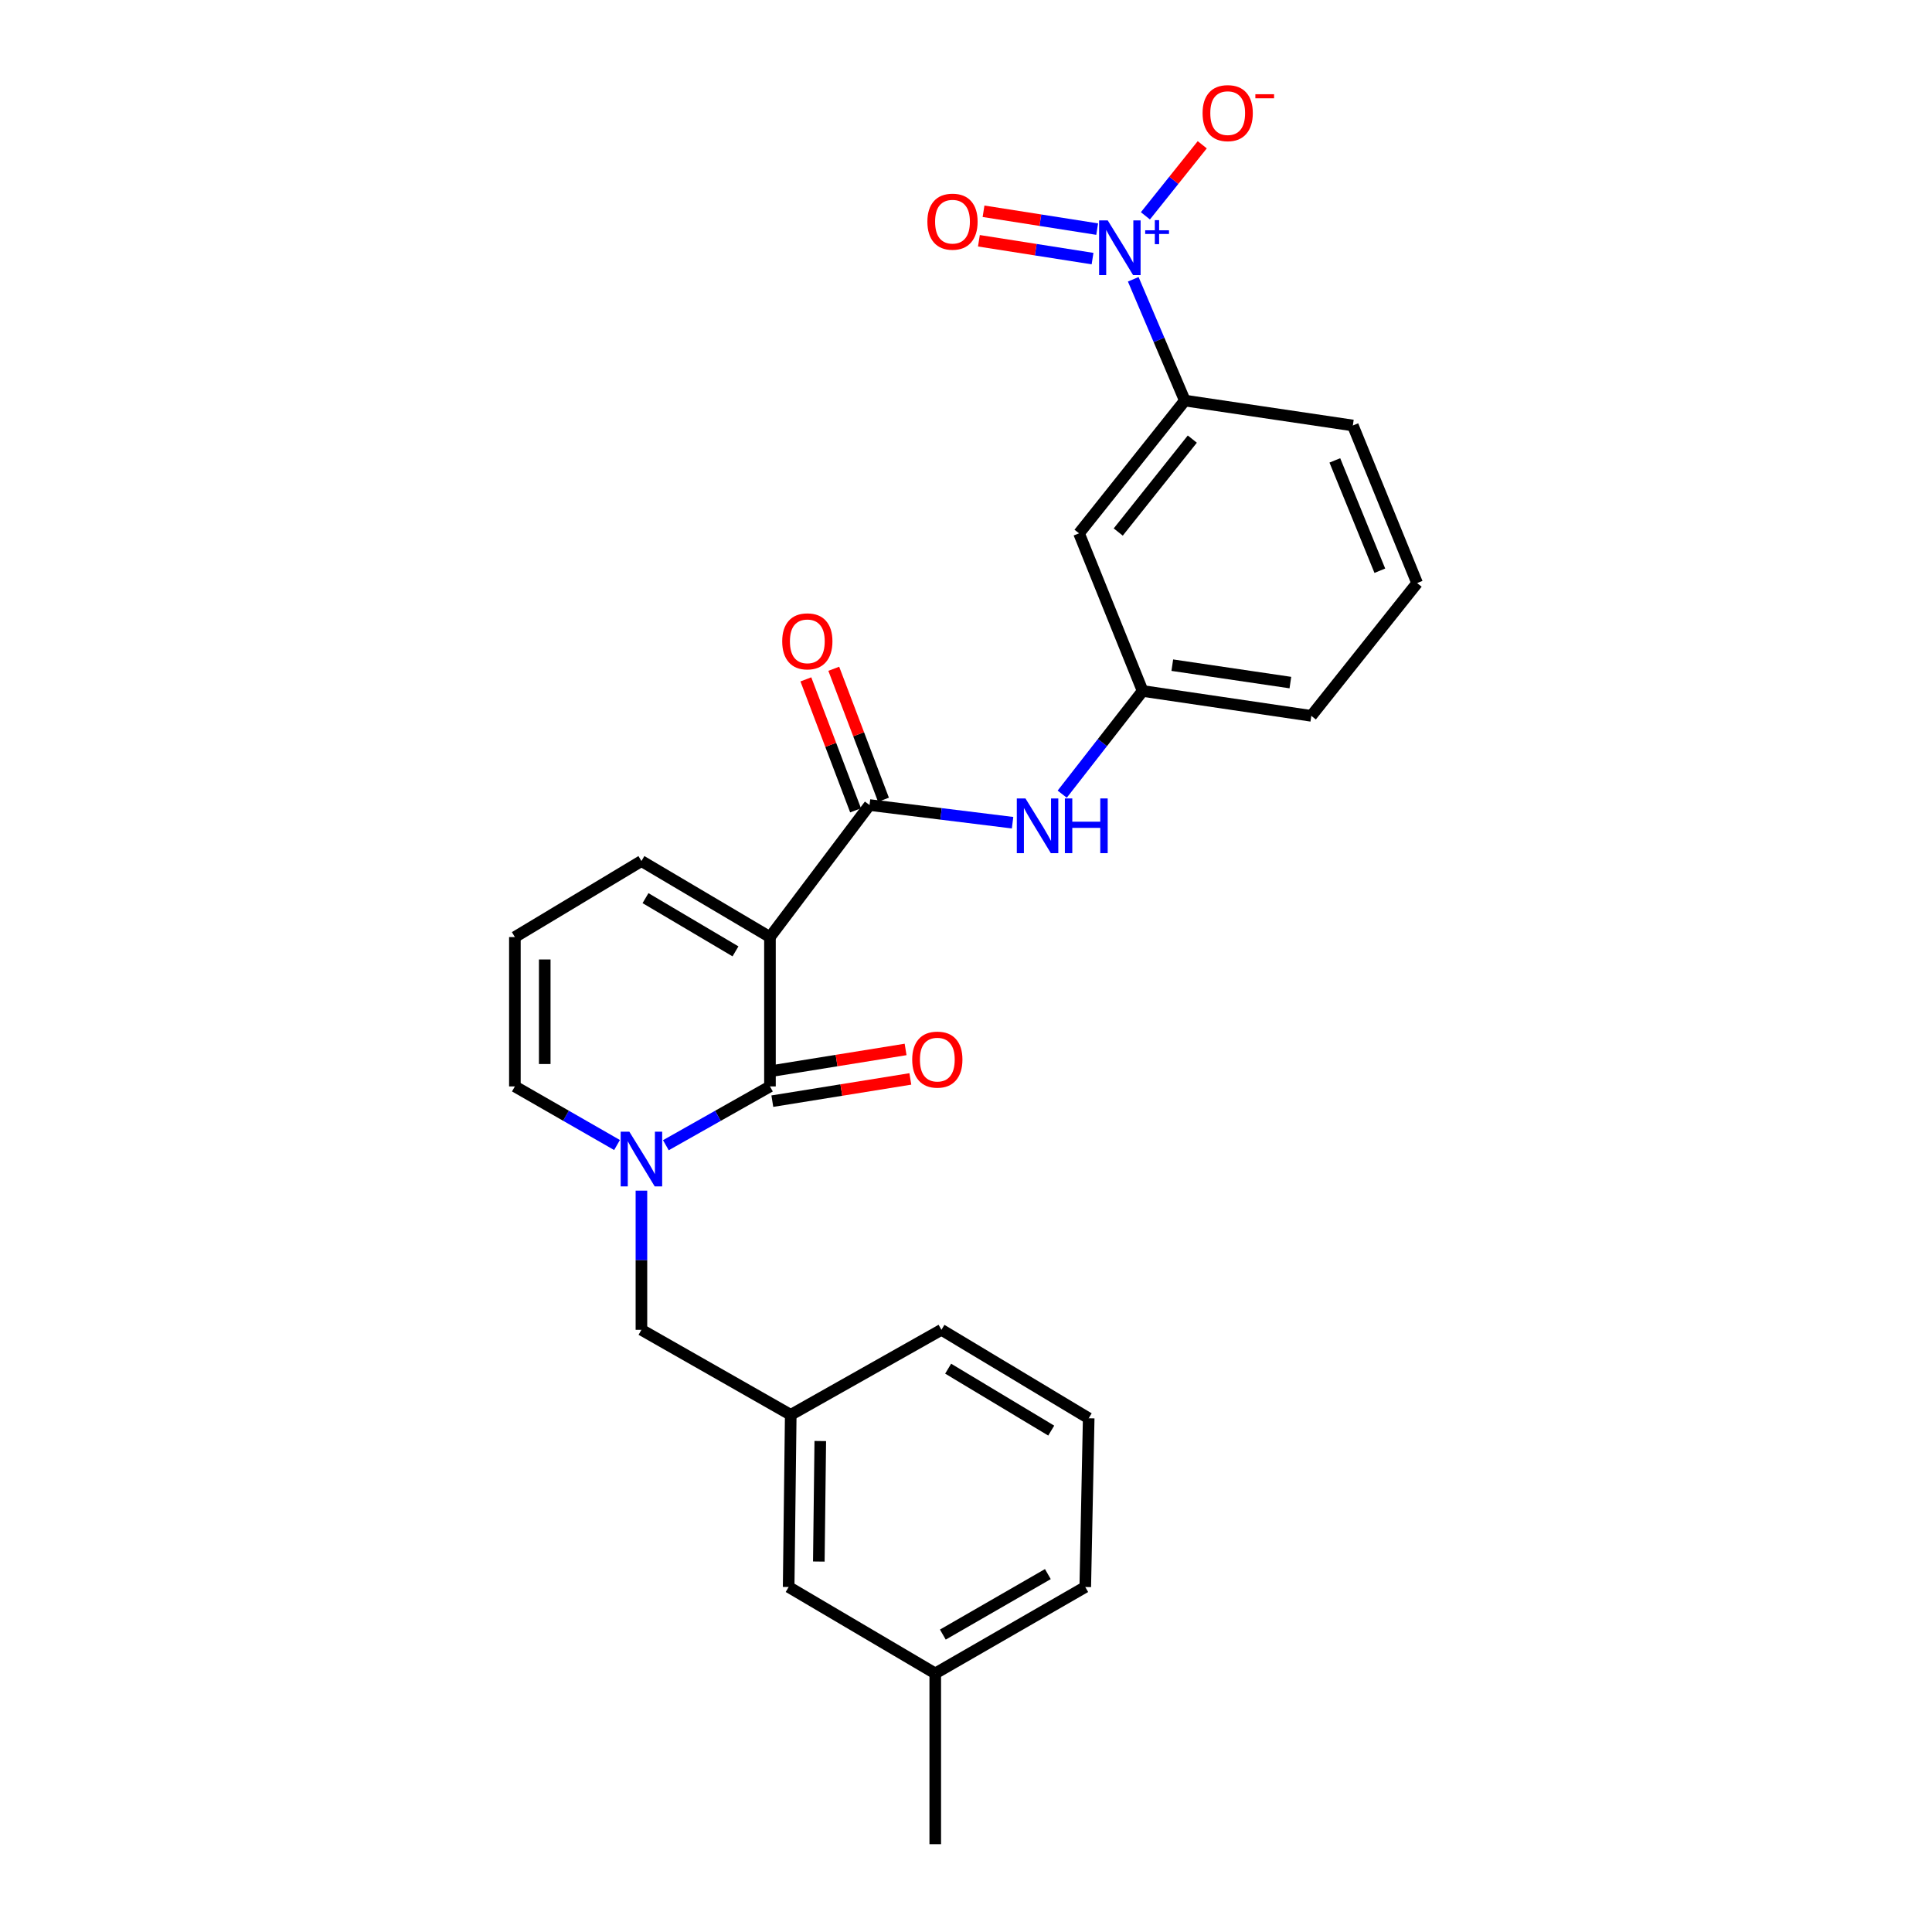 <?xml version='1.0' encoding='iso-8859-1'?>
<svg version='1.1' baseProfile='full'
              xmlns='http://www.w3.org/2000/svg'
                      xmlns:rdkit='http://www.rdkit.org/xml'
                      xmlns:xlink='http://www.w3.org/1999/xlink'
                  xml:space='preserve'
width='1000px' height='1000px' viewBox='0 0 1000 1000'>
<!-- END OF HEADER -->
<rect style='opacity:1.0;fill:#FFFFFF;stroke:none' width='1000' height='1000' x='0' y='0'> </rect>
<path class='bond-0' d='M 398.529,485.027 L 398.529,562.33' style='fill:none;fill-rule:evenodd;stroke:#000000;stroke-width:6px;stroke-linecap:butt;stroke-linejoin:miter;stroke-opacity:1' />
<path class='bond-2' d='M 398.529,485.027 L 450.067,416.687' style='fill:none;fill-rule:evenodd;stroke:#000000;stroke-width:6px;stroke-linecap:butt;stroke-linejoin:miter;stroke-opacity:1' />
<path class='bond-6' d='M 398.529,485.027 L 332.001,445.672' style='fill:none;fill-rule:evenodd;stroke:#000000;stroke-width:6px;stroke-linecap:butt;stroke-linejoin:miter;stroke-opacity:1' />
<path class='bond-6' d='M 380.682,492.425 L 334.112,464.876' style='fill:none;fill-rule:evenodd;stroke:#000000;stroke-width:6px;stroke-linecap:butt;stroke-linejoin:miter;stroke-opacity:1' />
<path class='bond-1' d='M 398.529,562.33 L 371.59,577.546' style='fill:none;fill-rule:evenodd;stroke:#000000;stroke-width:6px;stroke-linecap:butt;stroke-linejoin:miter;stroke-opacity:1' />
<path class='bond-1' d='M 371.59,577.546 L 344.651,592.763' style='fill:none;fill-rule:evenodd;stroke:#0000FF;stroke-width:6px;stroke-linecap:butt;stroke-linejoin:miter;stroke-opacity:1' />
<path class='bond-12' d='M 399.758,569.958 L 435.475,564.203' style='fill:none;fill-rule:evenodd;stroke:#000000;stroke-width:6px;stroke-linecap:butt;stroke-linejoin:miter;stroke-opacity:1' />
<path class='bond-12' d='M 435.475,564.203 L 471.192,558.447' style='fill:none;fill-rule:evenodd;stroke:#FF0000;stroke-width:6px;stroke-linecap:butt;stroke-linejoin:miter;stroke-opacity:1' />
<path class='bond-12' d='M 397.3,554.702 L 433.016,548.946' style='fill:none;fill-rule:evenodd;stroke:#000000;stroke-width:6px;stroke-linecap:butt;stroke-linejoin:miter;stroke-opacity:1' />
<path class='bond-12' d='M 433.016,548.946 L 468.733,543.19' style='fill:none;fill-rule:evenodd;stroke:#FF0000;stroke-width:6px;stroke-linecap:butt;stroke-linejoin:miter;stroke-opacity:1' />
<path class='bond-8' d='M 332.001,616.278 L 332.001,652.291' style='fill:none;fill-rule:evenodd;stroke:#0000FF;stroke-width:6px;stroke-linecap:butt;stroke-linejoin:miter;stroke-opacity:1' />
<path class='bond-8' d='M 332.001,652.291 L 332.001,688.304' style='fill:none;fill-rule:evenodd;stroke:#000000;stroke-width:6px;stroke-linecap:butt;stroke-linejoin:miter;stroke-opacity:1' />
<path class='bond-26' d='M 319.373,592.663 L 292.938,577.497' style='fill:none;fill-rule:evenodd;stroke:#0000FF;stroke-width:6px;stroke-linecap:butt;stroke-linejoin:miter;stroke-opacity:1' />
<path class='bond-26' d='M 292.938,577.497 L 266.503,562.33' style='fill:none;fill-rule:evenodd;stroke:#000000;stroke-width:6px;stroke-linecap:butt;stroke-linejoin:miter;stroke-opacity:1' />
<path class='bond-4' d='M 450.067,416.687 L 487.087,421.259' style='fill:none;fill-rule:evenodd;stroke:#000000;stroke-width:6px;stroke-linecap:butt;stroke-linejoin:miter;stroke-opacity:1' />
<path class='bond-4' d='M 487.087,421.259 L 524.107,425.831' style='fill:none;fill-rule:evenodd;stroke:#0000FF;stroke-width:6px;stroke-linecap:butt;stroke-linejoin:miter;stroke-opacity:1' />
<path class='bond-15' d='M 457.291,413.945 L 444.425,380.052' style='fill:none;fill-rule:evenodd;stroke:#000000;stroke-width:6px;stroke-linecap:butt;stroke-linejoin:miter;stroke-opacity:1' />
<path class='bond-15' d='M 444.425,380.052 L 431.56,346.158' style='fill:none;fill-rule:evenodd;stroke:#FF0000;stroke-width:6px;stroke-linecap:butt;stroke-linejoin:miter;stroke-opacity:1' />
<path class='bond-15' d='M 442.843,419.429 L 429.978,385.536' style='fill:none;fill-rule:evenodd;stroke:#000000;stroke-width:6px;stroke-linecap:butt;stroke-linejoin:miter;stroke-opacity:1' />
<path class='bond-15' d='M 429.978,385.536 L 417.112,351.642' style='fill:none;fill-rule:evenodd;stroke:#FF0000;stroke-width:6px;stroke-linecap:butt;stroke-linejoin:miter;stroke-opacity:1' />
<path class='bond-3' d='M 586.566,144.561 L 599.917,175.951' style='fill:none;fill-rule:evenodd;stroke:#0000FF;stroke-width:6px;stroke-linecap:butt;stroke-linejoin:miter;stroke-opacity:1' />
<path class='bond-3' d='M 599.917,175.951 L 613.267,207.341' style='fill:none;fill-rule:evenodd;stroke:#000000;stroke-width:6px;stroke-linecap:butt;stroke-linejoin:miter;stroke-opacity:1' />
<path class='bond-10' d='M 592.863,111.709 L 607.572,93.322' style='fill:none;fill-rule:evenodd;stroke:#0000FF;stroke-width:6px;stroke-linecap:butt;stroke-linejoin:miter;stroke-opacity:1' />
<path class='bond-10' d='M 607.572,93.322 L 622.281,74.934' style='fill:none;fill-rule:evenodd;stroke:#FF0000;stroke-width:6px;stroke-linecap:butt;stroke-linejoin:miter;stroke-opacity:1' />
<path class='bond-11' d='M 567.896,118.589 L 538.485,113.971' style='fill:none;fill-rule:evenodd;stroke:#0000FF;stroke-width:6px;stroke-linecap:butt;stroke-linejoin:miter;stroke-opacity:1' />
<path class='bond-11' d='M 538.485,113.971 L 509.075,109.353' style='fill:none;fill-rule:evenodd;stroke:#FF0000;stroke-width:6px;stroke-linecap:butt;stroke-linejoin:miter;stroke-opacity:1' />
<path class='bond-11' d='M 565.499,133.855 L 536.088,129.238' style='fill:none;fill-rule:evenodd;stroke:#0000FF;stroke-width:6px;stroke-linecap:butt;stroke-linejoin:miter;stroke-opacity:1' />
<path class='bond-11' d='M 536.088,129.238 L 506.678,124.62' style='fill:none;fill-rule:evenodd;stroke:#FF0000;stroke-width:6px;stroke-linecap:butt;stroke-linejoin:miter;stroke-opacity:1' />
<path class='bond-14' d='M 549.798,411.056 L 570.612,384.351' style='fill:none;fill-rule:evenodd;stroke:#0000FF;stroke-width:6px;stroke-linecap:butt;stroke-linejoin:miter;stroke-opacity:1' />
<path class='bond-14' d='M 570.612,384.351 L 591.426,357.646' style='fill:none;fill-rule:evenodd;stroke:#000000;stroke-width:6px;stroke-linecap:butt;stroke-linejoin:miter;stroke-opacity:1' />
<path class='bond-5' d='M 613.267,207.341 L 558.501,276.05' style='fill:none;fill-rule:evenodd;stroke:#000000;stroke-width:6px;stroke-linecap:butt;stroke-linejoin:miter;stroke-opacity:1' />
<path class='bond-5' d='M 617.137,227.28 L 578.8,275.376' style='fill:none;fill-rule:evenodd;stroke:#000000;stroke-width:6px;stroke-linecap:butt;stroke-linejoin:miter;stroke-opacity:1' />
<path class='bond-27' d='M 613.267,207.341 L 700.229,220.228' style='fill:none;fill-rule:evenodd;stroke:#000000;stroke-width:6px;stroke-linecap:butt;stroke-linejoin:miter;stroke-opacity:1' />
<path class='bond-13' d='M 332.001,445.672 L 266.503,485.027' style='fill:none;fill-rule:evenodd;stroke:#000000;stroke-width:6px;stroke-linecap:butt;stroke-linejoin:miter;stroke-opacity:1' />
<path class='bond-7' d='M 558.501,276.05 L 591.426,357.646' style='fill:none;fill-rule:evenodd;stroke:#000000;stroke-width:6px;stroke-linecap:butt;stroke-linejoin:miter;stroke-opacity:1' />
<path class='bond-16' d='M 332.001,688.304 L 409.287,732.321' style='fill:none;fill-rule:evenodd;stroke:#000000;stroke-width:6px;stroke-linecap:butt;stroke-linejoin:miter;stroke-opacity:1' />
<path class='bond-9' d='M 266.503,562.33 L 266.503,485.027' style='fill:none;fill-rule:evenodd;stroke:#000000;stroke-width:6px;stroke-linecap:butt;stroke-linejoin:miter;stroke-opacity:1' />
<path class='bond-9' d='M 281.957,550.735 L 281.957,496.623' style='fill:none;fill-rule:evenodd;stroke:#000000;stroke-width:6px;stroke-linecap:butt;stroke-linejoin:miter;stroke-opacity:1' />
<path class='bond-22' d='M 591.426,357.646 L 678.739,370.524' style='fill:none;fill-rule:evenodd;stroke:#000000;stroke-width:6px;stroke-linecap:butt;stroke-linejoin:miter;stroke-opacity:1' />
<path class='bond-22' d='M 606.778,344.289 L 667.897,353.304' style='fill:none;fill-rule:evenodd;stroke:#000000;stroke-width:6px;stroke-linecap:butt;stroke-linejoin:miter;stroke-opacity:1' />
<path class='bond-17' d='M 409.287,732.321 L 408.205,821.429' style='fill:none;fill-rule:evenodd;stroke:#000000;stroke-width:6px;stroke-linecap:butt;stroke-linejoin:miter;stroke-opacity:1' />
<path class='bond-17' d='M 424.577,745.875 L 423.82,808.25' style='fill:none;fill-rule:evenodd;stroke:#000000;stroke-width:6px;stroke-linecap:butt;stroke-linejoin:miter;stroke-opacity:1' />
<path class='bond-23' d='M 409.287,732.321 L 487.285,688.304' style='fill:none;fill-rule:evenodd;stroke:#000000;stroke-width:6px;stroke-linecap:butt;stroke-linejoin:miter;stroke-opacity:1' />
<path class='bond-18' d='M 408.205,821.429 L 484.083,866.159' style='fill:none;fill-rule:evenodd;stroke:#000000;stroke-width:6px;stroke-linecap:butt;stroke-linejoin:miter;stroke-opacity:1' />
<path class='bond-25' d='M 484.083,866.159 L 484.083,954.545' style='fill:none;fill-rule:evenodd;stroke:#000000;stroke-width:6px;stroke-linecap:butt;stroke-linejoin:miter;stroke-opacity:1' />
<path class='bond-28' d='M 484.083,866.159 L 561.729,821.429' style='fill:none;fill-rule:evenodd;stroke:#000000;stroke-width:6px;stroke-linecap:butt;stroke-linejoin:miter;stroke-opacity:1' />
<path class='bond-28' d='M 488.016,846.059 L 542.368,814.748' style='fill:none;fill-rule:evenodd;stroke:#000000;stroke-width:6px;stroke-linecap:butt;stroke-linejoin:miter;stroke-opacity:1' />
<path class='bond-19' d='M 700.229,220.228 L 733.497,301.806' style='fill:none;fill-rule:evenodd;stroke:#000000;stroke-width:6px;stroke-linecap:butt;stroke-linejoin:miter;stroke-opacity:1' />
<path class='bond-19' d='M 690.909,238.3 L 714.197,295.405' style='fill:none;fill-rule:evenodd;stroke:#000000;stroke-width:6px;stroke-linecap:butt;stroke-linejoin:miter;stroke-opacity:1' />
<path class='bond-20' d='M 733.497,301.806 L 678.739,370.524' style='fill:none;fill-rule:evenodd;stroke:#000000;stroke-width:6px;stroke-linecap:butt;stroke-linejoin:miter;stroke-opacity:1' />
<path class='bond-21' d='M 563.506,734.098 L 487.285,688.304' style='fill:none;fill-rule:evenodd;stroke:#000000;stroke-width:6px;stroke-linecap:butt;stroke-linejoin:miter;stroke-opacity:1' />
<path class='bond-21' d='M 544.114,740.476 L 490.759,708.42' style='fill:none;fill-rule:evenodd;stroke:#000000;stroke-width:6px;stroke-linecap:butt;stroke-linejoin:miter;stroke-opacity:1' />
<path class='bond-24' d='M 563.506,734.098 L 561.729,821.429' style='fill:none;fill-rule:evenodd;stroke:#000000;stroke-width:6px;stroke-linecap:butt;stroke-linejoin:miter;stroke-opacity:1' />
<path  class='atom-2' d='M 325.741 585.748
L 335.021 600.748
Q 335.941 602.228, 337.421 604.908
Q 338.901 607.588, 338.981 607.748
L 338.981 585.748
L 342.741 585.748
L 342.741 614.068
L 338.861 614.068
L 328.901 597.668
Q 327.741 595.748, 326.501 593.548
Q 325.301 591.348, 324.941 590.668
L 324.941 614.068
L 321.261 614.068
L 321.261 585.748
L 325.741 585.748
' fill='#0000FF'/>
<path  class='atom-4' d='M 573.37 114.092
L 582.65 129.092
Q 583.57 130.572, 585.05 133.252
Q 586.53 135.932, 586.61 136.092
L 586.61 114.092
L 590.37 114.092
L 590.37 142.412
L 586.49 142.412
L 576.53 126.012
Q 575.37 124.092, 574.13 121.892
Q 572.93 119.692, 572.57 119.012
L 572.57 142.412
L 568.89 142.412
L 568.89 114.092
L 573.37 114.092
' fill='#0000FF'/>
<path  class='atom-4' d='M 592.746 119.197
L 597.735 119.197
L 597.735 113.943
L 599.953 113.943
L 599.953 119.197
L 605.074 119.197
L 605.074 121.098
L 599.953 121.098
L 599.953 126.378
L 597.735 126.378
L 597.735 121.098
L 592.746 121.098
L 592.746 119.197
' fill='#0000FF'/>
<path  class='atom-5' d='M 530.777 413.268
L 540.057 428.268
Q 540.977 429.748, 542.457 432.428
Q 543.937 435.108, 544.017 435.268
L 544.017 413.268
L 547.777 413.268
L 547.777 441.588
L 543.897 441.588
L 533.937 425.188
Q 532.777 423.268, 531.537 421.068
Q 530.337 418.868, 529.977 418.188
L 529.977 441.588
L 526.297 441.588
L 526.297 413.268
L 530.777 413.268
' fill='#0000FF'/>
<path  class='atom-5' d='M 551.177 413.268
L 555.017 413.268
L 555.017 425.308
L 569.497 425.308
L 569.497 413.268
L 573.337 413.268
L 573.337 441.588
L 569.497 441.588
L 569.497 428.508
L 555.017 428.508
L 555.017 441.588
L 551.177 441.588
L 551.177 413.268
' fill='#0000FF'/>
<path  class='atom-11' d='M 622.452 58.55
Q 622.452 51.75, 625.812 47.95
Q 629.172 44.15, 635.452 44.15
Q 641.732 44.15, 645.092 47.95
Q 648.452 51.75, 648.452 58.55
Q 648.452 65.43, 645.052 69.35
Q 641.652 73.23, 635.452 73.23
Q 629.212 73.23, 625.812 69.35
Q 622.452 65.47, 622.452 58.55
M 635.452 70.03
Q 639.772 70.03, 642.092 67.15
Q 644.452 64.23, 644.452 58.55
Q 644.452 52.99, 642.092 50.19
Q 639.772 47.35, 635.452 47.35
Q 631.132 47.35, 628.772 50.15
Q 626.452 52.95, 626.452 58.55
Q 626.452 64.27, 628.772 67.15
Q 631.132 70.03, 635.452 70.03
' fill='#FF0000'/>
<path  class='atom-11' d='M 649.772 48.773
L 659.461 48.773
L 659.461 50.885
L 649.772 50.885
L 649.772 48.773
' fill='#FF0000'/>
<path  class='atom-12' d='M 480.011 114.733
Q 480.011 107.933, 483.371 104.133
Q 486.731 100.333, 493.011 100.333
Q 499.291 100.333, 502.651 104.133
Q 506.011 107.933, 506.011 114.733
Q 506.011 121.613, 502.611 125.533
Q 499.211 129.413, 493.011 129.413
Q 486.771 129.413, 483.371 125.533
Q 480.011 121.653, 480.011 114.733
M 493.011 126.213
Q 497.331 126.213, 499.651 123.333
Q 502.011 120.413, 502.011 114.733
Q 502.011 109.173, 499.651 106.373
Q 497.331 103.533, 493.011 103.533
Q 488.691 103.533, 486.331 106.333
Q 484.011 109.133, 484.011 114.733
Q 484.011 120.453, 486.331 123.333
Q 488.691 126.213, 493.011 126.213
' fill='#FF0000'/>
<path  class='atom-13' d='M 472.156 548.45
Q 472.156 541.65, 475.516 537.85
Q 478.876 534.05, 485.156 534.05
Q 491.436 534.05, 494.796 537.85
Q 498.156 541.65, 498.156 548.45
Q 498.156 555.33, 494.756 559.25
Q 491.356 563.13, 485.156 563.13
Q 478.916 563.13, 475.516 559.25
Q 472.156 555.37, 472.156 548.45
M 485.156 559.93
Q 489.476 559.93, 491.796 557.05
Q 494.156 554.13, 494.156 548.45
Q 494.156 542.89, 491.796 540.09
Q 489.476 537.25, 485.156 537.25
Q 480.836 537.25, 478.476 540.05
Q 476.156 542.85, 476.156 548.45
Q 476.156 554.17, 478.476 557.05
Q 480.836 559.93, 485.156 559.93
' fill='#FF0000'/>
<path  class='atom-16' d='M 404.872 331.952
Q 404.872 325.152, 408.232 321.352
Q 411.592 317.552, 417.872 317.552
Q 424.152 317.552, 427.512 321.352
Q 430.872 325.152, 430.872 331.952
Q 430.872 338.832, 427.472 342.752
Q 424.072 346.632, 417.872 346.632
Q 411.632 346.632, 408.232 342.752
Q 404.872 338.872, 404.872 331.952
M 417.872 343.432
Q 422.192 343.432, 424.512 340.552
Q 426.872 337.632, 426.872 331.952
Q 426.872 326.392, 424.512 323.592
Q 422.192 320.752, 417.872 320.752
Q 413.552 320.752, 411.192 323.552
Q 408.872 326.352, 408.872 331.952
Q 408.872 337.672, 411.192 340.552
Q 413.552 343.432, 417.872 343.432
' fill='#FF0000'/>
</svg>
